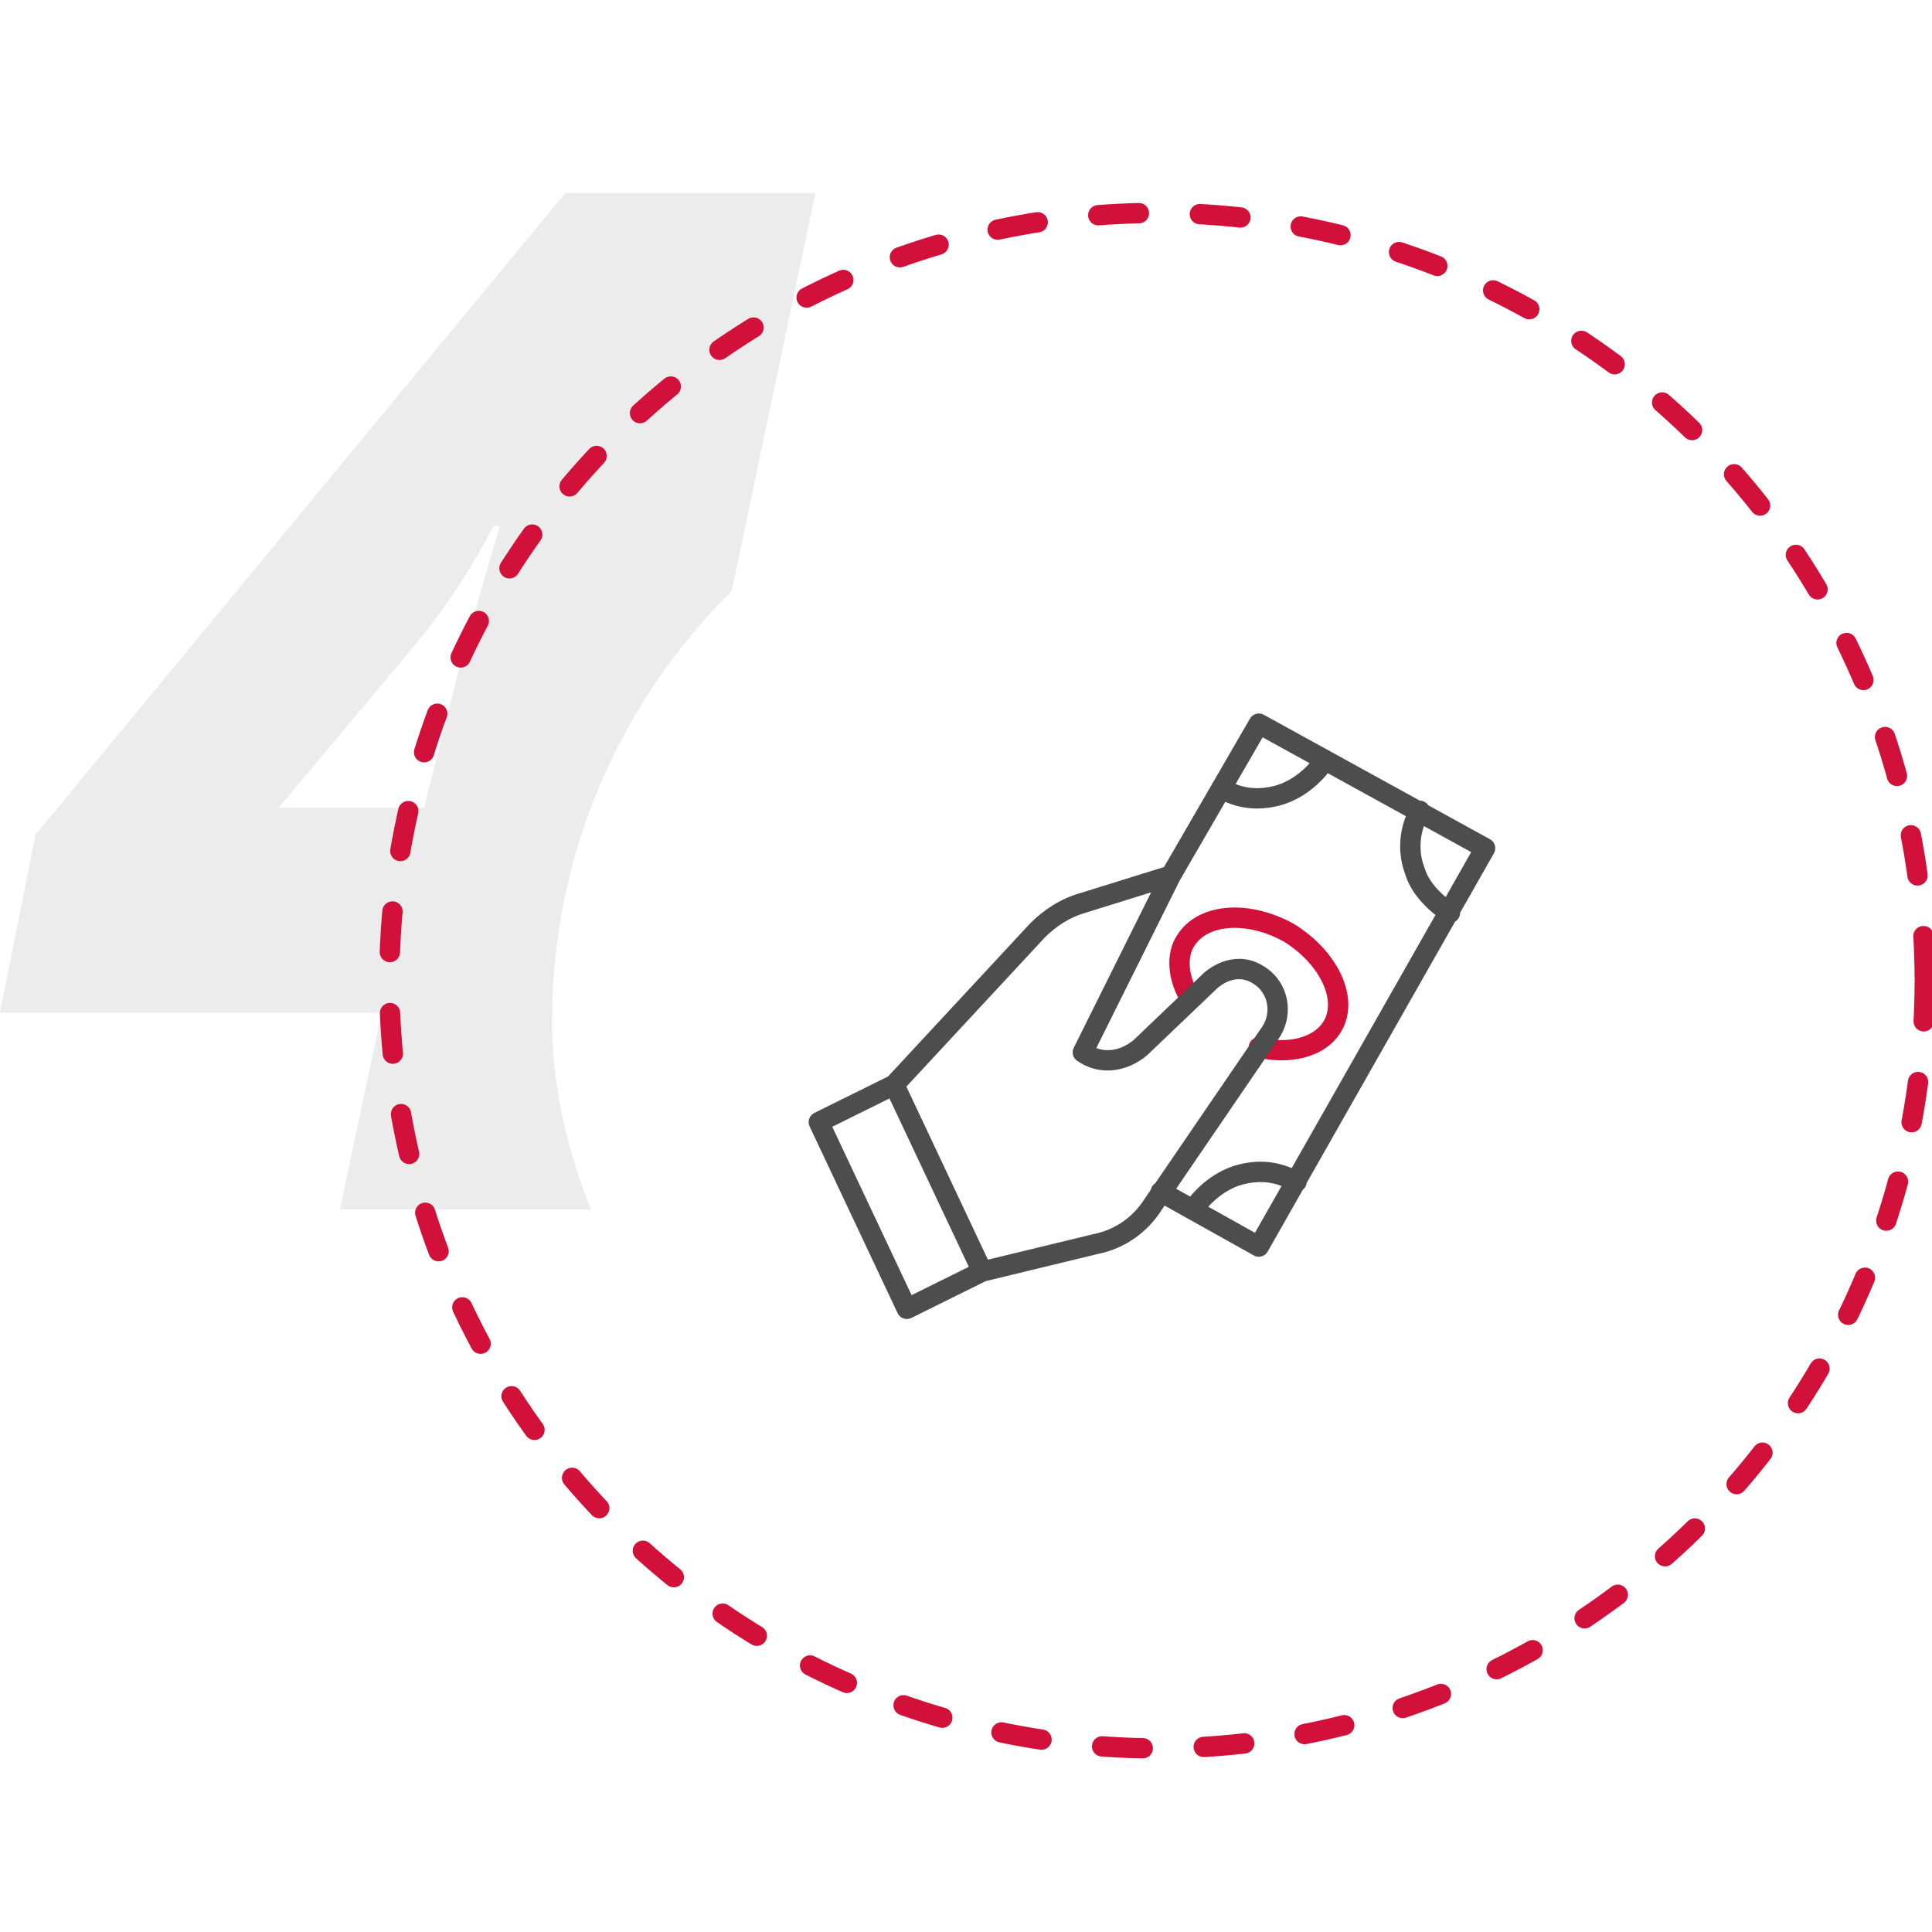 <svg width="190" height="190" viewBox="0 0 190 190" fill="none" xmlns="http://www.w3.org/2000/svg">
<g clip-path="url(#clip0_1191_45)">
<path d="M73.486 99.596H63.232L59.199 118.941H33.428L37.529 99.596H0L3.486 82.096L55.576 19H80.186L67.471 79.43H77.656L73.486 99.596ZM41.699 79.43L45.049 66.168C46.37 61.292 47.738 56.484 49.15 51.744H48.535C46.211 56.165 43.613 60.084 40.742 63.502L27.412 79.43H41.699Z" fill="#ECECEC"/>
<circle cx="113.789" cy="96.441" r="75.5" stroke="#D1113A" stroke-width="2" stroke-linecap="round" stroke-dasharray="4 6"/>
<g filter="url(#filter0_d_1191_45)">
<g clip-path="url(#clip1_1191_45)">
<rect x="54.289" y="36.941" width="119" height="119" rx="59.5" fill="white"/>
<path fill-rule="evenodd" clip-rule="evenodd" d="M120.795 85.271C122.837 85.133 125.129 85.682 127.252 86.864C127.265 86.872 127.278 86.879 127.291 86.888C129.412 88.2 131.042 89.994 131.909 91.882C132.772 93.763 132.917 95.858 131.812 97.581C130.247 100.058 126.729 100.759 123.558 99.974C123.021 99.841 122.694 99.299 122.827 98.763C122.96 98.227 123.502 97.9 124.038 98.032C126.799 98.716 129.215 97.949 130.123 96.51L130.127 96.503L130.128 96.503C130.751 95.533 130.772 94.201 130.091 92.716C129.414 91.242 128.084 89.735 126.258 88.6C124.431 87.587 122.528 87.159 120.929 87.266C119.321 87.374 118.115 88.007 117.468 89.013L117.457 89.031C116.761 90.064 116.858 91.831 117.74 93.361C118.016 93.839 117.852 94.45 117.374 94.726C116.896 95.002 116.284 94.838 116.008 94.36C114.914 92.464 114.516 89.828 115.791 87.923C116.877 86.242 118.758 85.407 120.795 85.271Z" fill="#D1113A"/>
<path fill-rule="evenodd" clip-rule="evenodd" d="M122.932 66.665C123.205 66.195 123.803 66.028 124.28 66.29L139.632 74.737C139.799 74.739 139.968 74.782 140.123 74.871C140.265 74.953 140.379 75.065 140.463 75.194L146.534 78.535C146.769 78.664 146.942 78.882 147.014 79.139C147.087 79.396 147.054 79.672 146.922 79.905L143.59 85.771C143.592 85.963 143.538 86.157 143.425 86.329C143.337 86.462 143.224 86.566 143.096 86.641L128.501 112.339C128.486 112.469 128.445 112.599 128.377 112.72C128.308 112.842 128.217 112.944 128.112 113.024L124.667 119.089C124.396 119.566 123.79 119.736 123.31 119.468L114.533 114.564L114.248 114.981C112.877 117.146 110.682 118.778 107.941 119.327L96.941 121.99L89.623 125.614C89.383 125.733 89.104 125.75 88.851 125.662C88.597 125.573 88.389 125.387 88.275 125.144L79.621 106.776C79.388 106.284 79.593 105.696 80.081 105.454L87.336 101.862L101.305 86.813C101.315 86.803 101.324 86.793 101.334 86.783C102.661 85.469 104.283 84.387 106.204 83.841L114.473 81.267L119.144 73.203C119.164 73.148 119.188 73.094 119.218 73.041C119.252 72.982 119.29 72.928 119.333 72.879L122.932 66.665ZM116.028 82.572L107.814 99.074C108.973 99.508 110.33 99.248 111.508 98.259L118.409 91.668C118.427 91.651 118.445 91.635 118.463 91.62C120.202 90.185 122.409 89.794 124.337 91.059C126.82 92.606 127.402 95.959 125.6 98.362L115.666 112.906L117.048 113.678C118.18 112.294 119.874 111.005 121.826 110.522C123.686 110.062 125.383 110.181 127.03 110.878L141.169 85.983C139.891 84.971 138.669 83.586 138.179 81.932C137.483 80.065 137.566 78.022 138.261 76.266L130.581 72.04C129.449 73.44 127.741 74.75 125.769 75.239C123.885 75.705 122.167 75.576 120.499 74.855L116.028 82.572ZM113.613 112.366L123.961 97.215C123.97 97.201 123.98 97.188 123.99 97.175C125.133 95.666 124.727 93.653 123.272 92.752C123.263 92.747 123.255 92.741 123.247 92.736C122.218 92.056 120.98 92.15 119.763 93.141L112.867 99.727C112.86 99.733 112.854 99.739 112.847 99.745C112.839 99.752 112.831 99.759 112.823 99.766C110.809 101.476 108.08 101.844 105.911 100.31C105.509 100.025 105.374 99.489 105.594 99.048L113.205 83.756L106.786 85.754C106.778 85.757 106.769 85.759 106.761 85.762C105.232 86.194 103.896 87.064 102.756 88.189L89.136 102.862L97.155 119.881L107.49 117.378C107.503 117.375 107.517 117.372 107.531 117.369C109.719 116.936 111.468 115.639 112.567 113.898C112.573 113.888 112.58 113.878 112.587 113.868L113.174 113.009C113.194 112.91 113.229 112.812 113.281 112.719C113.364 112.571 113.479 112.452 113.613 112.366ZM140.063 81.261C139.569 79.956 139.591 78.511 140.032 77.24L144.682 79.799L142.171 84.22C141.19 83.393 140.392 82.389 140.089 81.338C140.082 81.312 140.073 81.286 140.063 81.261ZM122.307 112.463C123.662 112.128 124.856 112.183 126.034 112.633L123.418 117.237L118.828 114.673C119.728 113.67 120.972 112.794 122.307 112.463ZM124.173 68.514L128.794 71.057C127.893 72.073 126.637 72.963 125.288 73.297C123.914 73.638 122.705 73.576 121.511 73.109L124.173 68.514ZM87.473 104.025L95.275 120.583L89.65 123.369L81.848 106.811L87.473 104.025Z" fill="#4D4D4D"/>
</g>
</g>
</g>
<defs>
<filter id="filter0_d_1191_45" x="6.289" y="-7.059" width="215" height="215" filterUnits="userSpaceOnUse" color-interpolation-filters="sRGB">
<feFlood flood-opacity="0" result="BackgroundImageFix"/>
<feColorMatrix in="SourceAlpha" type="matrix" values="0 0 0 0 0 0 0 0 0 0 0 0 0 0 0 0 0 0 127 0" result="hardAlpha"/>
<feOffset dy="4"/>
<feGaussianBlur stdDeviation="24"/>
<feComposite in2="hardAlpha" operator="out"/>
<feColorMatrix type="matrix" values="0 0 0 0 0 0 0 0 0 0 0 0 0 0 0 0 0 0 0.16 0"/>
<feBlend mode="normal" in2="BackgroundImageFix" result="effect1_dropShadow_1191_45"/>
<feBlend mode="normal" in="SourceGraphic" in2="effect1_dropShadow_1191_45" result="shape"/>
</filter>
<clipPath id="clip0_1191_45">
<rect width="190" height="190" fill="white"/>
</clipPath>
<clipPath id="clip1_1191_45">
<rect x="54.289" y="36.941" width="119" height="119" rx="59.5" fill="white"/>
</clipPath>
</defs>
</svg>
